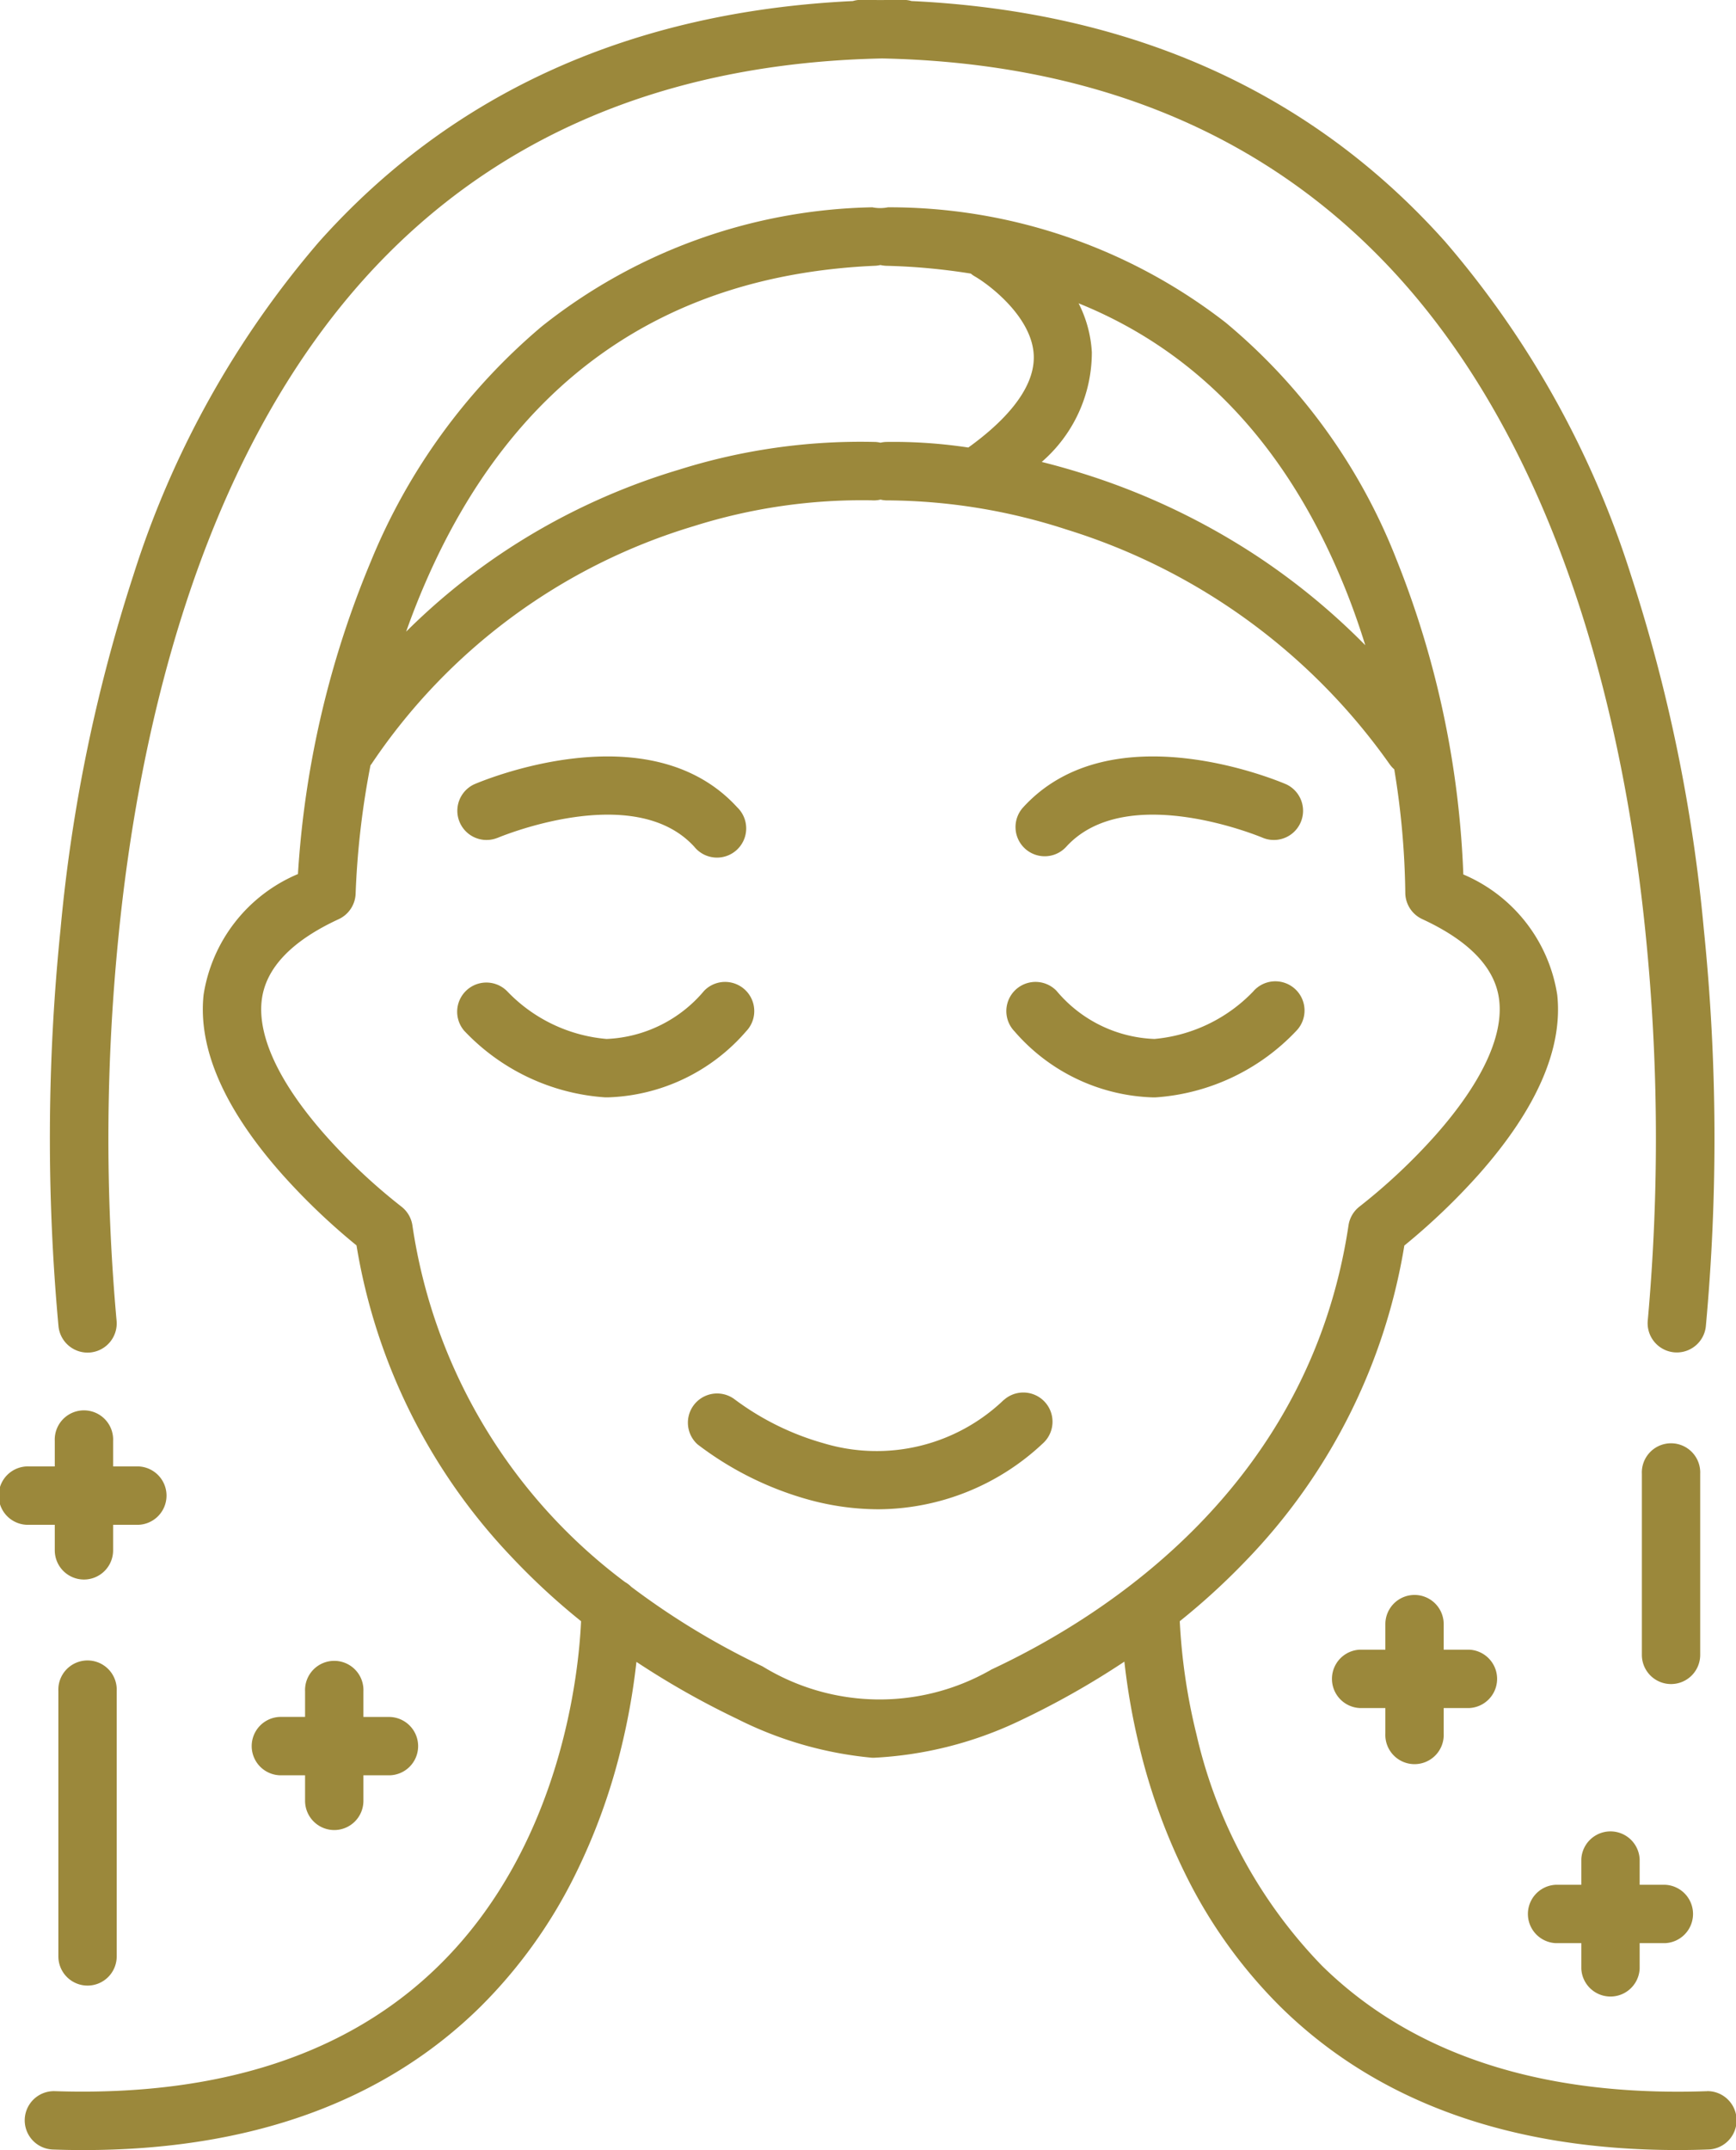 <svg xmlns="http://www.w3.org/2000/svg" width="56.54" height="70" viewBox="0 0 56.54 70">
  <g id="Group_47" data-name="Group 47" transform="translate(-1881.23 -8133.156)">
    <path id="Path_19" data-name="Path 19" d="M1905.529,8166.734a.95.95,0,1,0-1.367-1.32,4.381,4.381,0,0,1-3.176,1.567,5.076,5.076,0,0,1-3.23-1.545.951.951,0,0,0-1.411,1.274,6.958,6.958,0,0,0,4.594,2.172h.1A6.208,6.208,0,0,0,1905.529,8166.734Z" fill="#9b883b"/>
    <path id="Path_20" data-name="Path 20" d="M1897.428,8160.437c.045-.019,4.443-1.873,6.414.286a.951.951,0,1,0,1.4-1.282c-2.885-3.161-8.341-.849-8.572-.749a.951.951,0,0,0,.754,1.745Z" fill="#9b883b"/>
    <path id="Path_21" data-name="Path 21" d="M1923.456,8166.71a.951.951,0,1,0-1.414-1.271,5.094,5.094,0,0,1-3.213,1.542,4.366,4.366,0,0,1-3.189-1.567.95.95,0,1,0-1.368,1.32,6.208,6.208,0,0,0,4.495,2.149h.1A6.958,6.958,0,0,0,1923.456,8166.71Z" fill="#9b883b"/>
    <path id="Path_22" data-name="Path 22" d="M1915.257,8161.033a.948.948,0,0,0,.7-.31c1.971-2.159,6.37-.305,6.414-.286a.951.951,0,0,0,.754-1.745c-.231-.1-5.687-2.412-8.572.749a.951.951,0,0,0,.7,1.592Z" fill="#9b883b"/>
    <path id="Path_23" data-name="Path 23" d="M1936.819,8201.239h-.032c-5.349.179-9.558-1.194-12.5-4.084a15.894,15.894,0,0,1-4.087-7.524,19.361,19.361,0,0,1-.546-3.694,22.261,22.261,0,0,0,2.152-1.968,19.215,19.215,0,0,0,5.162-10.262,21.367,21.367,0,0,0,2.432-2.325c1.878-2.122,2.735-4.086,2.548-5.836a5.108,5.108,0,0,0-3.059-3.921,30.633,30.633,0,0,0-2.183-10.269,19.041,19.041,0,0,0-5.56-7.7,17.858,17.858,0,0,0-10.995-3.751,1.291,1.291,0,0,1-.51,0,17.832,17.832,0,0,0-10.766,3.878,19.83,19.83,0,0,0-5.573,7.666,31.334,31.334,0,0,0-2.368,10.163,5.116,5.116,0,0,0-3.073,3.929c-.187,1.75.67,3.714,2.549,5.836a21.3,21.3,0,0,0,2.431,2.325,19.2,19.2,0,0,0,5.022,10.113,22.3,22.3,0,0,0,2.292,2.122c-.071,1.6-.61,7.258-4.62,11.2-2.947,2.9-7.159,4.276-12.517,4.1a.95.95,0,1,0-.064,1.9c.333.012.661.018.986.018,5.436,0,9.783-1.565,12.928-4.657a16.077,16.077,0,0,0,3.076-4.268,19.845,19.845,0,0,0,1.528-4.21,21.947,21.947,0,0,0,.486-2.759,27.183,27.183,0,0,0,3.284,1.858,12.254,12.254,0,0,0,4.392,1.263h.064a12.433,12.433,0,0,0,4.612-1.142,27.164,27.164,0,0,0,3.54-1.987,21.935,21.935,0,0,0,.488,2.766,19.8,19.8,0,0,0,1.527,4.21,16.077,16.077,0,0,0,3.076,4.268c3.146,3.093,7.491,4.657,12.928,4.657q.487,0,.986-.018a.95.95,0,0,0-.032-1.9Zm-11.894-49.205c.3.713.553,1.427.771,2.128a21.99,21.99,0,0,0-3.436-2.841,22.512,22.512,0,0,0-5.819-2.766c-.442-.138-.871-.257-1.283-.36a4.713,4.713,0,0,0,1.632-3.572,3.982,3.982,0,0,0-.431-1.592C1920.2,8144.581,1923.068,8147.592,1924.925,8152.034Zm-15.2-10.225a.975.975,0,0,0,.179-.025,1,1,0,0,0,.2.026,20.339,20.339,0,0,1,2.744.253.886.886,0,0,0,.145.1c.511.3,1.85,1.339,1.905,2.554.053,1.18-1.119,2.282-2.131,3.009a16.3,16.3,0,0,0-2.676-.182.947.947,0,0,0-.184.025,1.018,1.018,0,0,0-.156-.024,19.7,19.7,0,0,0-6.4.9,21.346,21.346,0,0,0-5.835,2.758,21.055,21.055,0,0,0-3.058,2.517c.183-.517.386-1.04.613-1.563C1897.907,8145.594,1902.838,8142.113,1909.721,8141.809Zm3.78,45.71a7.292,7.292,0,0,1-7.442-.113,24.753,24.753,0,0,1-4.271-2.587.935.935,0,0,0-.207-.158,17.716,17.716,0,0,1-6.923-11.61.951.951,0,0,0-.368-.619,19,19,0,0,1-2.461-2.31c-1.488-1.681-2.208-3.194-2.082-4.374.113-1.053.957-1.95,2.51-2.667a.953.953,0,0,0,.552-.852,27.163,27.163,0,0,1,.483-4.156l.036-.048a19.316,19.316,0,0,1,10.491-7.739,18.213,18.213,0,0,1,5.8-.841.921.921,0,0,0,.285-.024.941.941,0,0,0,.258.026,19.128,19.128,0,0,1,5.788.945,20.176,20.176,0,0,1,10.537,7.647.909.909,0,0,0,.149.164,26.377,26.377,0,0,1,.359,4,.952.952,0,0,0,.552.876c1.552.717,2.4,1.613,2.509,2.665.127,1.175-.586,2.68-2.06,4.352a19.115,19.115,0,0,1-2.482,2.334.951.951,0,0,0-.368.619C1923.883,8181.5,1917.308,8185.742,1913.5,8187.519Z" fill="#9b883b"/>
    <path id="Path_24" data-name="Path 24" d="M1913.922,8178.733a5.985,5.985,0,0,1-5.855,1.414,8.842,8.842,0,0,1-2.922-1.442.951.951,0,0,0-1.2,1.472,10.638,10.638,0,0,0,3.554,1.784,8.633,8.633,0,0,0,2.334.332,7.872,7.872,0,0,0,5.359-2.142.95.95,0,0,0-1.266-1.418Z" fill="#9b883b"/>
    <path id="Path_25" data-name="Path 25" d="M1884.081,8197.8a.95.95,0,0,0,.95-.951v-8.64a.951.951,0,1,0-1.9,0v8.64A.951.951,0,0,0,1884.081,8197.8Z" fill="#9b883b"/>
    <path id="Path_26" data-name="Path 26" d="M1884.08,8177.192a1.033,1.033,0,0,0,.109-.006.951.951,0,0,0,.836-1.053,66.041,66.041,0,0,1,.069-12.537c.634-6.362,2.526-15.221,7.944-21.3,4.155-4.657,9.846-7.09,16.924-7.237,7.075.147,12.765,2.579,16.92,7.233,5.411,6.064,7.306,14.906,7.943,21.257a66.225,66.225,0,0,1,.073,12.579.952.952,0,0,0,.837,1.053,1.019,1.019,0,0,0,.109.006.95.95,0,0,0,.943-.843,66.762,66.762,0,0,0-.066-12.941,52.682,52.682,0,0,0-2.373-11.524,30.924,30.924,0,0,0-6.044-10.848c-4.339-4.864-10.182-7.5-17.386-7.841a.966.966,0,0,0-.27-.039q-.345,0-.686.007c-.228,0-.456-.007-.686-.007a.961.961,0,0,0-.27.039c-7.2.344-13.048,2.977-17.387,7.841a30.941,30.941,0,0,0-6.044,10.848,52.746,52.746,0,0,0-2.373,11.524,66.947,66.947,0,0,0-.066,12.941A.952.952,0,0,0,1884.08,8177.192Z" fill="#9b883b"/>
    <path id="Path_27" data-name="Path 27" d="M1892.116,8192.736a.95.95,0,0,0,.95-.951v-.831h.832a.95.95,0,1,0,0-1.9h-.832v-.832a.951.951,0,1,0-1.9,0v.831h-.831a.951.951,0,0,0,0,1.9h.831v.831A.952.952,0,0,0,1892.116,8192.736Z" fill="#9b883b"/>
    <path id="Path_28" data-name="Path 28" d="M1883.963,8184.58a.95.95,0,0,0,.951-.951v-.831h.832a.951.951,0,0,0,0-1.9h-.832v-.831a.951.951,0,1,0-1.9,0v.831h-.832a.951.951,0,1,0,0,1.9h.832v.831A.951.951,0,0,0,1883.963,8184.58Z" fill="#9b883b"/>
    <path id="Path_29" data-name="Path 29" d="M1927.3,8185.082a.95.95,0,0,0-.95.95v.832h-.832a.951.951,0,0,0,0,1.9h.832v.832a.951.951,0,1,0,1.9,0v-.832h.832a.951.951,0,0,0,0-1.9h-.832v-.832A.95.95,0,0,0,1927.3,8185.082Z" fill="#9b883b"/>
    <path id="Path_30" data-name="Path 30" d="M1934.632,8194.518v-.831a.951.951,0,0,0-1.9,0v.831h-.832a.951.951,0,0,0,0,1.9h.832v.831a.951.951,0,0,0,1.9,0v-.831h.831a.951.951,0,0,0,0-1.9Z" fill="#9b883b"/>
    <g id="Group_46" data-name="Group 46">
      <path id="Path_31" data-name="Path 31" d="M1935.655,8187.983a.95.95,0,0,1-.951-.95v-5.894a.951.951,0,1,1,1.9,0v5.894A.949.949,0,0,1,1935.655,8187.983Z" fill="#9b883b"/>
    </g>
  </g>
</svg>

